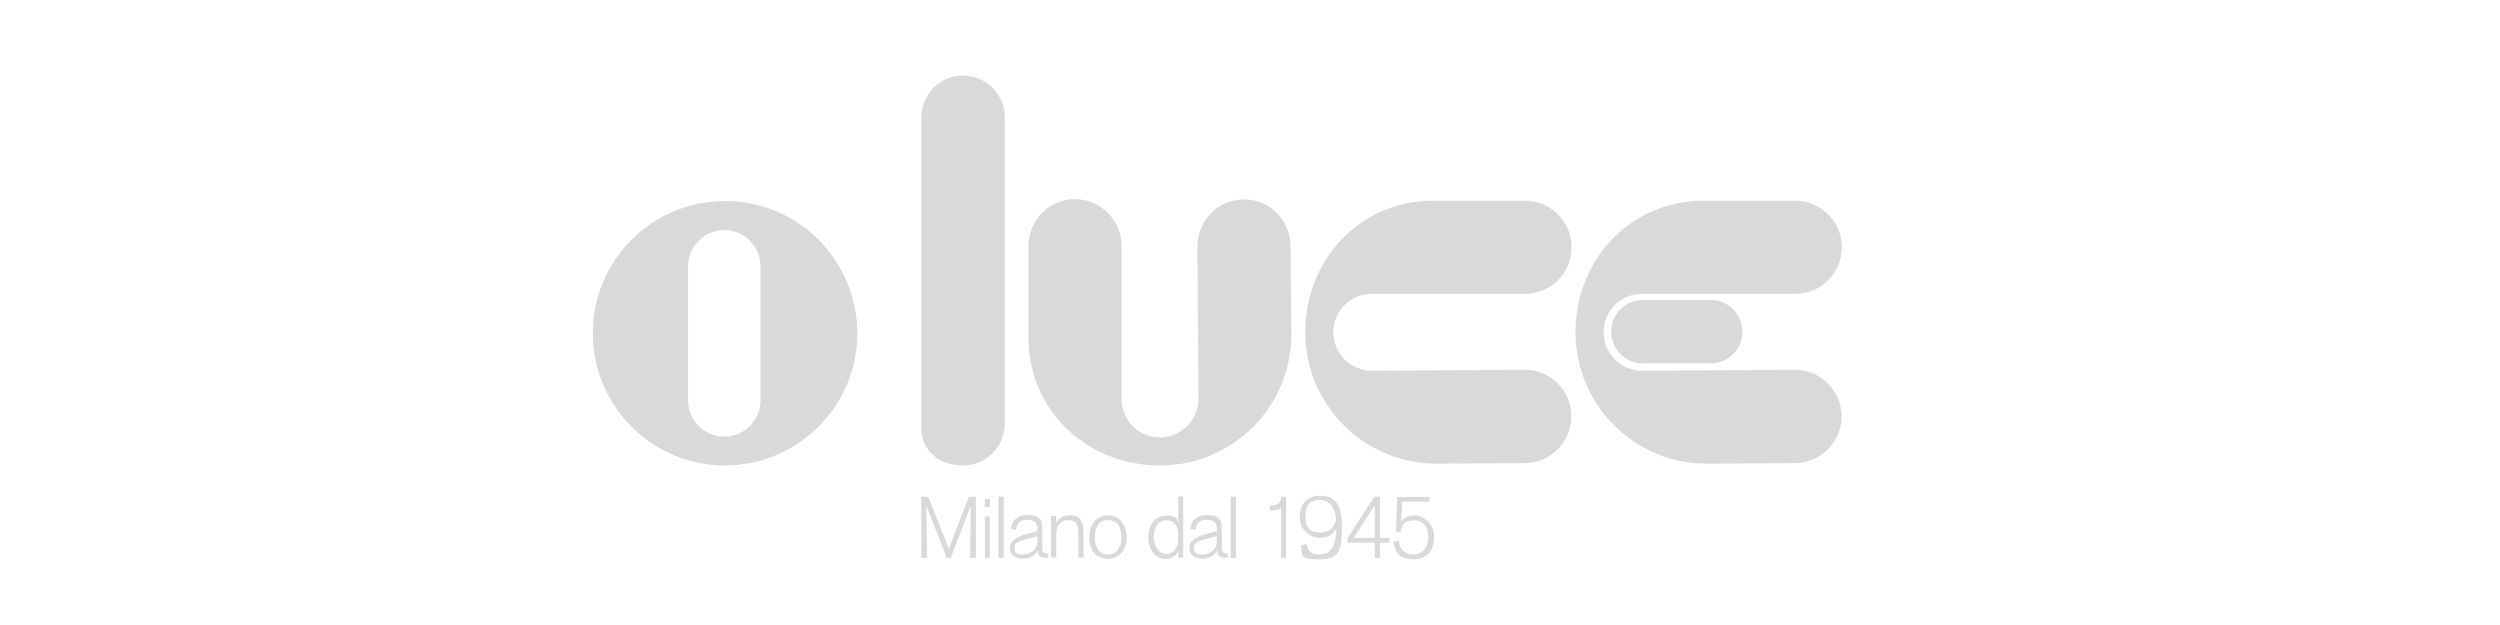 <svg xmlns="http://www.w3.org/2000/svg" xmlns:xlink="http://www.w3.org/1999/xlink" width="800" viewBox="0 0 600 150" height="200" preserveAspectRatio="xMidYMid meet"><defs><clipPath id="e40cc0dc2c"><path d="M 378 48 L 442.043 48 L 442.043 111.781 L 378 111.781 Z M 378 48 "></path></clipPath><clipPath id="f211abdf84"><path d="M 142.281 48 L 206 48 L 206 111.781 L 142.281 111.781 Z M 142.281 48 "></path></clipPath></defs><g id="b951a18ad1"><path style=" stroke:none;fill-rule:nonzero;fill:#d9d9d9;fill-opacity:1;" d="M 344.621 111.277 C 327.301 111.215 313.258 97.109 313.258 79.727 C 313.258 62.344 326.359 48.301 343.738 48.176 L 365.906 48.176 C 372.203 48.176 377.18 53.152 377.18 59.387 C 377.18 65.559 372.203 70.531 365.969 70.531 L 329.066 70.531 C 324.027 70.594 319.996 74.688 319.996 79.727 C 319.996 84.828 324.152 88.984 329.316 88.984 L 365.844 88.73 C 372.141 88.73 377.117 93.77 377.117 99.941 C 377.117 106.113 372.141 111.09 365.906 111.152 L 344.559 111.277 Z M 344.621 111.277 "></path><path style=" stroke:none;fill-rule:nonzero;fill:#d9d9d9;fill-opacity:1;" d="M 309.922 80.355 C 309.859 97.738 295.75 111.719 278.371 111.719 C 260.988 111.719 246.945 98.621 246.82 81.238 L 246.82 59.133 C 246.82 52.836 251.793 47.797 257.965 47.797 C 264.137 47.797 269.176 52.836 269.176 59.008 L 269.176 95.91 C 269.238 100.949 273.332 104.98 278.371 104.98 C 283.473 104.98 287.629 100.824 287.629 95.723 L 287.375 59.195 C 287.375 52.898 292.352 47.859 298.586 47.859 C 304.758 47.859 309.73 52.898 309.73 59.07 L 309.922 80.418 Z M 309.922 80.355 "></path><path style=" stroke:none;fill-rule:nonzero;fill:#d9d9d9;fill-opacity:1;" d="M 221.125 102.965 L 221.125 27.961 C 221.25 22.48 225.66 18.137 231.137 18.137 C 236.617 18.137 241.027 22.543 241.152 27.961 L 241.152 101.895 C 241.027 107.309 236.617 111.719 231.137 111.719 C 225.66 111.719 221.25 108.379 221.125 102.965 Z M 221.125 102.965 "></path><path style=" stroke:none;fill-rule:nonzero;fill:#d9d9d9;fill-opacity:1;" d="M 394.309 87.219 C 390.09 87.219 386.688 83.82 386.688 79.602 C 386.688 75.383 390.09 71.98 394.309 71.98 L 410.555 71.98 C 414.777 71.98 418.176 75.383 418.176 79.602 C 418.176 83.82 414.777 87.219 410.555 87.219 Z M 394.309 87.219 "></path><g clip-rule="nonzero" clip-path="url(#e40cc0dc2c)"><path style=" stroke:none;fill-rule:nonzero;fill:#d9d9d9;fill-opacity:1;" d="M 409.484 111.277 C 392.168 111.215 378.125 97.109 378.125 79.727 C 378.125 62.344 391.223 48.301 408.605 48.176 L 430.77 48.176 C 437.07 48.176 442.043 53.152 442.043 59.387 C 442.043 65.559 437.008 70.531 430.836 70.531 L 393.93 70.531 C 388.895 70.594 384.863 74.688 384.863 79.727 C 384.863 84.828 389.02 88.984 394.184 88.984 L 430.707 88.73 C 437.008 88.73 441.98 93.77 441.98 99.941 C 441.98 106.113 436.941 111.09 430.773 111.152 L 409.422 111.277 Z M 409.484 111.277 "></path></g><g clip-rule="nonzero" clip-path="url(#f211abdf84)"><path style=" stroke:none;fill-rule:evenodd;fill:#d9d9d9;fill-opacity:1;" d="M 142.281 79.977 C 142.281 62.473 156.449 48.238 174.02 48.238 C 191.527 48.238 205.695 62.406 205.758 79.977 C 205.758 97.484 191.527 111.656 174.02 111.719 C 156.512 111.719 142.281 97.484 142.281 79.977 Z M 182.52 96.102 C 182.52 100.887 178.617 104.789 173.832 104.789 C 169.043 104.789 165.141 100.887 165.141 96.102 L 165.141 63.918 C 165.141 59.133 169.043 55.23 173.832 55.23 C 178.617 55.23 182.52 59.133 182.52 63.918 Z M 182.52 96.102 "></path></g><path style=" stroke:none;fill-rule:nonzero;fill:#d9d9d9;fill-opacity:1;" d="M 232.84 133.887 C 232.84 133.508 232.965 121.418 232.965 121.418 L 228.18 133.887 L 227.234 133.887 L 222.32 121.418 C 222.32 121.418 222.512 133.633 222.512 133.887 L 221.125 133.887 L 221.125 119.211 L 222.762 119.211 L 227.738 131.68 L 232.523 119.211 L 234.223 119.211 L 234.223 133.887 Z M 232.84 133.887 "></path><path style=" stroke:none;fill-rule:nonzero;fill:#d9d9d9;fill-opacity:1;" d="M 236.367 121.668 L 236.367 119.777 L 237.562 119.777 L 237.562 121.668 Z M 236.367 133.887 L 236.367 123.934 L 237.562 123.934 L 237.562 133.887 Z M 236.367 133.887 "></path><path style=" stroke:none;fill-rule:nonzero;fill:#d9d9d9;fill-opacity:1;" d="M 239.641 119.211 L 240.898 119.211 L 240.898 133.887 L 239.641 133.887 Z M 239.641 119.211 "></path><path style=" stroke:none;fill-rule:nonzero;fill:#d9d9d9;fill-opacity:1;" d="M 251.418 133.887 C 249.777 133.887 249.023 133.445 249.023 132.059 C 248.773 132.816 247.699 134.074 245.496 134.074 C 243.293 134.074 242.348 132.816 242.348 131.367 C 242.348 129.918 244.047 128.66 247.324 127.902 L 248.961 127.523 L 248.961 126.77 C 248.961 125.824 248.457 124.754 246.629 124.754 C 244.805 124.754 243.922 125.574 243.922 127.148 L 242.602 126.895 C 242.852 124.879 244.176 123.621 246.504 123.621 C 248.836 123.621 250.156 124.125 250.156 126.645 L 250.156 130.988 C 250.156 132.312 250.156 132.816 251.418 132.816 L 251.605 132.816 L 251.605 133.824 L 251.355 133.824 Z M 248.961 128.66 L 248.332 128.848 C 244.93 129.73 243.48 129.98 243.48 131.43 C 243.48 132.879 244.047 133.066 245.496 133.066 C 246.945 133.066 248.203 132.312 248.707 131.176 C 248.898 130.738 248.961 130.359 248.961 129.414 Z M 248.961 128.66 "></path><path style=" stroke:none;fill-rule:nonzero;fill:#d9d9d9;fill-opacity:1;" d="M 258.785 133.887 L 258.785 128.723 C 258.785 127.398 258.785 126.582 258.531 126.012 C 258.156 125.07 257.148 124.816 256.453 124.816 C 254.375 124.816 253.496 126.328 253.496 128.156 L 253.496 133.824 L 252.234 133.824 L 252.234 123.871 L 253.496 123.871 L 253.496 125.637 C 253.559 125.383 254.188 123.684 256.645 123.684 C 259.098 123.684 259.352 124.691 259.668 125.383 C 259.98 126.078 260.043 126.77 260.043 128.156 L 260.043 133.824 L 258.848 133.824 Z M 258.785 133.887 "></path><path style=" stroke:none;fill-rule:nonzero;fill:#d9d9d9;fill-opacity:1;" d="M 265.902 134.137 C 263.32 134.137 261.43 132.25 261.43 129.035 C 261.43 125.824 263.129 123.684 265.965 123.684 C 268.797 123.684 270.371 126.328 270.434 128.848 C 270.434 132.562 268.043 134.137 265.902 134.137 Z M 265.965 124.754 C 264.199 124.754 262.754 126.078 262.754 129.035 C 262.754 131.996 264.328 133.066 265.902 133.066 C 267.477 133.066 269.113 132.059 269.113 128.91 C 269.113 125.762 267.477 124.816 265.902 124.816 Z M 265.965 124.754 "></path><path style=" stroke:none;fill-rule:nonzero;fill:#d9d9d9;fill-opacity:1;" d="M 282.777 133.887 L 282.777 132.121 C 282.336 133.445 281.078 134.137 279.691 134.137 C 277.238 134.137 275.598 131.871 275.598 128.91 C 275.598 125.949 277.238 123.746 279.883 123.746 C 282.527 123.746 282.402 124.438 282.777 125.512 L 282.777 119.148 L 283.977 119.148 L 283.977 133.824 L 282.777 133.824 Z M 279.883 132.941 C 281.457 132.941 282.777 131.809 282.777 129.098 L 282.777 128.531 C 282.777 125.258 280.953 124.879 279.945 124.879 C 278.055 124.879 276.922 126.453 276.922 128.91 C 276.922 131.367 278.309 132.941 279.883 132.941 Z M 279.883 132.941 "></path><path style=" stroke:none;fill-rule:nonzero;fill:#d9d9d9;fill-opacity:1;" d="M 294.492 133.887 C 292.855 133.887 292.098 133.445 292.098 132.059 C 291.848 132.816 290.777 134.074 288.57 134.074 C 286.367 134.074 285.422 132.816 285.422 131.367 C 285.422 129.918 287.125 128.66 290.398 127.902 L 292.035 127.523 L 292.035 126.77 C 292.035 125.824 291.531 124.754 289.707 124.754 C 287.879 124.754 286.996 125.574 286.996 127.148 L 285.676 126.895 C 285.926 124.879 287.25 123.621 289.578 123.621 C 291.91 123.621 293.234 124.125 293.234 126.645 L 293.234 130.988 C 293.234 132.312 293.234 132.816 294.492 132.816 L 294.68 132.816 L 294.68 133.824 L 294.43 133.824 Z M 292.035 128.66 L 291.406 128.848 C 288.004 129.73 286.559 129.98 286.559 131.43 C 286.559 132.879 287.125 133.066 288.57 133.066 C 290.02 133.066 291.281 132.312 291.785 131.176 C 291.973 130.738 292.035 130.359 292.035 129.414 Z M 292.035 128.66 "></path><path style=" stroke:none;fill-rule:nonzero;fill:#d9d9d9;fill-opacity:1;" d="M 295.375 119.211 L 296.633 119.211 L 296.633 133.887 L 295.375 133.887 Z M 295.375 119.211 "></path><path style=" stroke:none;fill-rule:nonzero;fill:#d9d9d9;fill-opacity:1;" d="M 307.465 133.887 L 307.465 121.984 C 307.023 122.359 305.891 122.551 305.137 122.551 L 304.758 122.551 L 304.758 121.418 C 305.199 121.418 307.402 121.352 307.402 119.527 L 307.402 119.211 L 308.66 119.211 L 308.66 133.887 L 307.402 133.887 Z M 307.465 133.887 "></path><path style=" stroke:none;fill-rule:nonzero;fill:#d9d9d9;fill-opacity:1;" d="M 313.574 130.422 C 313.762 132.184 314.77 133.066 316.598 133.066 C 320.188 133.066 320.562 129.793 320.754 126.832 C 320.125 128.094 318.738 129.098 316.66 129.098 C 314.582 129.098 311.938 127.273 311.938 124.062 C 311.938 120.852 313.824 118.961 316.848 118.961 C 319.871 118.961 322.074 120.535 322.074 126.203 C 322.074 131.871 321.633 134.262 316.535 134.262 C 311.434 134.262 312.816 133.191 312.188 130.988 L 313.637 130.484 Z M 316.848 127.84 C 319.242 127.84 320.625 126.141 320.625 124.438 C 320.625 122.738 319.43 119.969 316.785 119.969 C 314.141 119.969 313.32 121.543 313.32 123.934 C 313.32 126.328 314.078 127.777 316.848 127.777 Z M 316.848 127.84 "></path><path style=" stroke:none;fill-rule:nonzero;fill:#d9d9d9;fill-opacity:1;" d="M 331.207 130.234 L 331.207 133.887 L 329.949 133.887 L 329.949 130.234 L 323.398 130.234 L 323.398 129.164 L 329.82 119.211 L 331.207 119.211 L 331.207 129.098 L 333.473 129.098 L 333.473 130.234 Z M 329.949 121.289 L 324.848 129.098 L 329.949 129.098 Z M 329.949 121.289 "></path><path style=" stroke:none;fill-rule:nonzero;fill:#d9d9d9;fill-opacity:1;" d="M 343.109 120.41 L 336.559 120.41 L 336.246 125.445 C 336.688 124.566 337.629 123.684 339.52 123.684 C 341.41 123.684 344.18 125.574 344.18 128.848 C 344.18 132.121 342.48 134.199 339.27 134.199 C 336.055 134.199 334.797 132.754 334.418 130.043 L 335.742 129.668 C 335.742 131.555 336.938 133.066 339.203 133.066 C 341.473 133.066 342.793 131.305 342.793 128.973 C 342.793 126.645 341.785 124.879 339.332 124.879 C 336.875 124.879 336.496 125.887 336.117 127.715 L 335.047 127.59 C 335.047 127.59 335.301 119.777 335.301 119.273 L 343.047 119.273 L 343.047 120.473 Z M 343.109 120.41 "></path></g></svg>